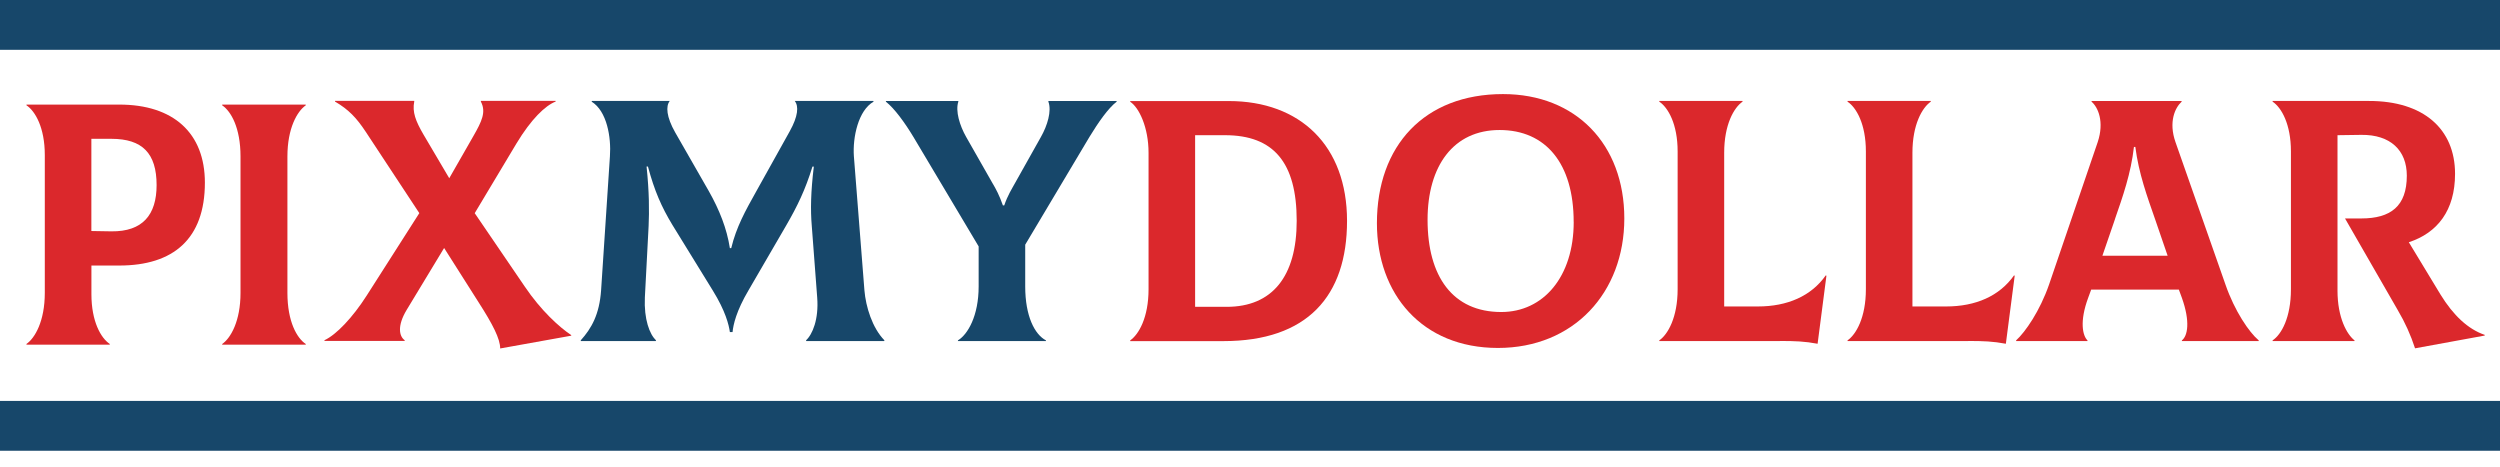 
<svg width="150" height="28" viewBox="0 0 150 28" fill="none" xmlns="http://www.w3.org/2000/svg">
    <path
        d="M34.843 20.422C35.496 19.696 35.963 18.868 36.066 17.416L36.596 9.375C36.679 8.236 36.414 6.659 35.496 6.1L35.516 6.058H40.185C39.94 6.368 39.98 7.01 40.511 7.945L42.529 11.468C43.162 12.587 43.609 13.706 43.792 14.887H43.874C44.179 13.624 44.71 12.669 45.383 11.468L47.381 7.883C47.891 6.97 47.931 6.371 47.686 6.058H52.396L52.416 6.1C51.498 6.617 51.153 8.236 51.233 9.375L51.865 17.416C51.948 18.41 52.336 19.673 53.068 20.422L53.048 20.464H48.379L48.359 20.422C48.747 20.069 49.134 19.159 49.032 17.851L48.707 13.562C48.624 12.587 48.647 11.511 48.829 9.996H48.747C48.319 11.386 47.849 12.358 47.176 13.52L44.912 17.416C44.177 18.659 43.994 19.487 43.954 19.922H43.792C43.732 19.487 43.527 18.659 42.771 17.436L40.345 13.497C39.692 12.42 39.265 11.446 38.877 9.993H38.794C38.957 11.547 38.957 12.666 38.917 13.559L38.692 17.848C38.632 19.153 38.977 20.066 39.364 20.419L39.344 20.462H34.857L34.837 20.419L34.843 20.422Z"
        fill="#17476A"
    ></path>
    <path
        d="M66.998 6.06V6.103C66.487 6.496 65.897 7.346 65.367 8.216L61.513 14.681V17.19C61.513 18.973 62.083 20.069 62.756 20.422V20.464H57.476V20.422C58.066 20.069 58.719 18.95 58.719 17.19V14.785L54.805 8.216C54.294 7.366 53.661 6.496 53.154 6.103V6.06H57.499V6.103C57.316 6.662 57.581 7.532 57.969 8.216L59.54 10.974C59.765 11.347 59.968 11.739 60.173 12.322H60.255C60.461 11.72 60.703 11.347 60.908 10.974L62.456 8.216C62.844 7.532 63.109 6.662 62.904 6.103V6.06H67.003H66.998Z"
        fill="#17476A"
    ></path>
    <path
        d="M67.813 20.422C68.323 20.069 68.913 19.055 68.913 17.356V9.171C68.913 7.637 68.343 6.456 67.813 6.106V6.063H73.726C78.008 6.063 80.822 8.736 80.822 13.254C80.822 17.772 78.435 20.467 73.401 20.467H67.813V20.425V20.422ZM73.603 18.41C76.334 18.41 77.802 16.588 77.802 13.251C77.802 9.748 76.417 8.112 73.501 8.112H71.707V18.41H73.603Z"
        fill="#DB282C"
    ></path>
    <path
        d="M82.615 13.395C82.615 8.733 85.468 5.645 90.181 5.645C94.545 5.645 97.459 8.651 97.459 13.107C97.459 17.563 94.42 20.877 89.873 20.877C85.326 20.877 82.615 17.645 82.615 13.395ZM94.42 13.313C94.42 9.81 92.746 7.801 89.975 7.801C87.204 7.801 85.654 9.957 85.654 13.189C85.654 16.588 87.162 18.721 90.078 18.721C92.587 18.721 94.423 16.628 94.423 13.31"
        fill="#DB282C"
    ></path>
    <path
        d="M106.795 20.464H99.557V20.422C100.067 20.069 100.658 19.055 100.658 17.354V9.084C100.658 7.448 100.087 6.453 99.557 6.1V6.058H104.552V6.1C104.042 6.453 103.451 7.467 103.451 9.166V18.388H105.47C107.243 18.388 108.671 17.766 109.546 16.523L109.586 16.543L109.056 20.625C108.281 20.481 107.731 20.459 106.793 20.459"
        fill="#DB282C"
    ></path>
    <path
        d="M118.091 20.464H110.852V20.422C111.363 20.069 111.953 19.055 111.953 17.354V9.084C111.953 7.448 111.382 6.453 110.852 6.1V6.058H115.847V6.1C115.337 6.453 114.746 7.467 114.746 9.166V18.388H116.765C118.538 18.388 119.966 17.766 120.842 16.523L120.882 16.543L120.351 20.625C119.576 20.481 119.026 20.459 118.088 20.459"
        fill="#DB282C"
    ></path>
    <path
        d="M135.523 20.422V20.464H130.914V20.422C131.261 20.154 131.424 19.303 130.914 17.873L130.731 17.376H125.471L125.289 17.873C124.759 19.303 124.964 20.154 125.249 20.422V20.464H120.967V20.422C121.517 19.925 122.395 18.659 122.946 17.065L125.862 8.527C126.27 7.304 125.882 6.433 125.494 6.103V6.06H130.897V6.103C130.509 6.456 130.101 7.304 130.529 8.527L133.525 17.065C134.075 18.662 134.953 19.947 135.523 20.422ZM126.9 13.146L126.144 15.345H130.058L129.303 13.146C128.833 11.799 128.325 10.412 128.12 8.815H128.037C127.855 10.412 127.364 11.799 126.897 13.146"
        fill="#DB282C"
    ></path>
    <path
        d="M149.082 20.091V20.134L144.903 20.899C144.638 20.091 144.313 19.365 143.862 18.6L140.701 13.107H141.678C143.432 13.107 144.409 12.381 144.409 10.539C144.409 9.027 143.432 8.072 141.678 8.092L140.25 8.112V17.438C140.25 19.074 140.82 20.072 141.271 20.422V20.464H136.356V20.422C136.886 20.069 137.456 19.055 137.456 17.354V9.084C137.456 7.448 136.886 6.45 136.356 6.1V6.058H142.146C145.407 6.058 147.303 7.736 147.303 10.431C147.303 12.63 146.243 13.974 144.529 14.534L146.425 17.664C147.2 18.93 148.096 19.758 149.076 20.089"
        fill="#DB282C"
    ></path>
    <path
        d="M12.293 10.96C12.293 14.339 10.397 15.932 7.156 15.932H5.485V17.653C5.485 19.292 6.055 20.284 6.585 20.637V20.679H1.588V20.637C2.098 20.284 2.688 19.269 2.688 17.571V9.301C2.688 7.665 2.118 6.668 1.588 6.318V6.275H7.156C10.397 6.275 12.293 7.973 12.293 10.96ZM9.396 11.107C9.396 9.199 8.541 8.329 6.685 8.329H5.482V13.861L6.685 13.881C8.561 13.901 9.396 12.887 9.396 11.104"
        fill="#DB282C"
    ></path>
    <path
        d="M13.331 20.64C13.841 20.286 14.431 19.272 14.431 17.574V9.389C14.431 7.668 13.861 6.674 13.331 6.32V6.278H18.345V6.32C17.835 6.674 17.245 7.688 17.245 9.389V17.574C17.245 19.295 17.815 20.289 18.345 20.64V20.682H13.331V20.64Z"
        fill="#DB282C"
    ></path>
    <path
        d="M34.273 20.1V20.142L30.011 20.908C30.011 20.329 29.563 19.459 28.725 18.153L26.647 14.879L24.403 18.588C23.813 19.563 23.956 20.185 24.281 20.413V20.456H19.468V20.413C20.181 20.083 21.162 19.046 21.997 17.741L25.159 12.788L21.937 7.897C21.387 7.066 20.917 6.572 20.101 6.094V6.052H24.854V6.094C24.731 6.716 24.933 7.256 25.404 8.064L26.955 10.694L28.403 8.165C28.913 7.275 29.178 6.716 28.851 6.094V6.052H33.338V6.094C32.705 6.343 31.87 7.151 30.991 8.603L28.483 12.79L31.479 17.184C32.457 18.634 33.56 19.631 34.273 20.105"
        fill="#DB282C"
    ></path>
    <path d="M150 24.055H0V27.045H150V24.055Z" fill="#17476A"></path>
    <path d="M150 -6.10352e-05H0V2.989H150V-6.10352e-05Z" fill="#17476A"></path>
</svg>

